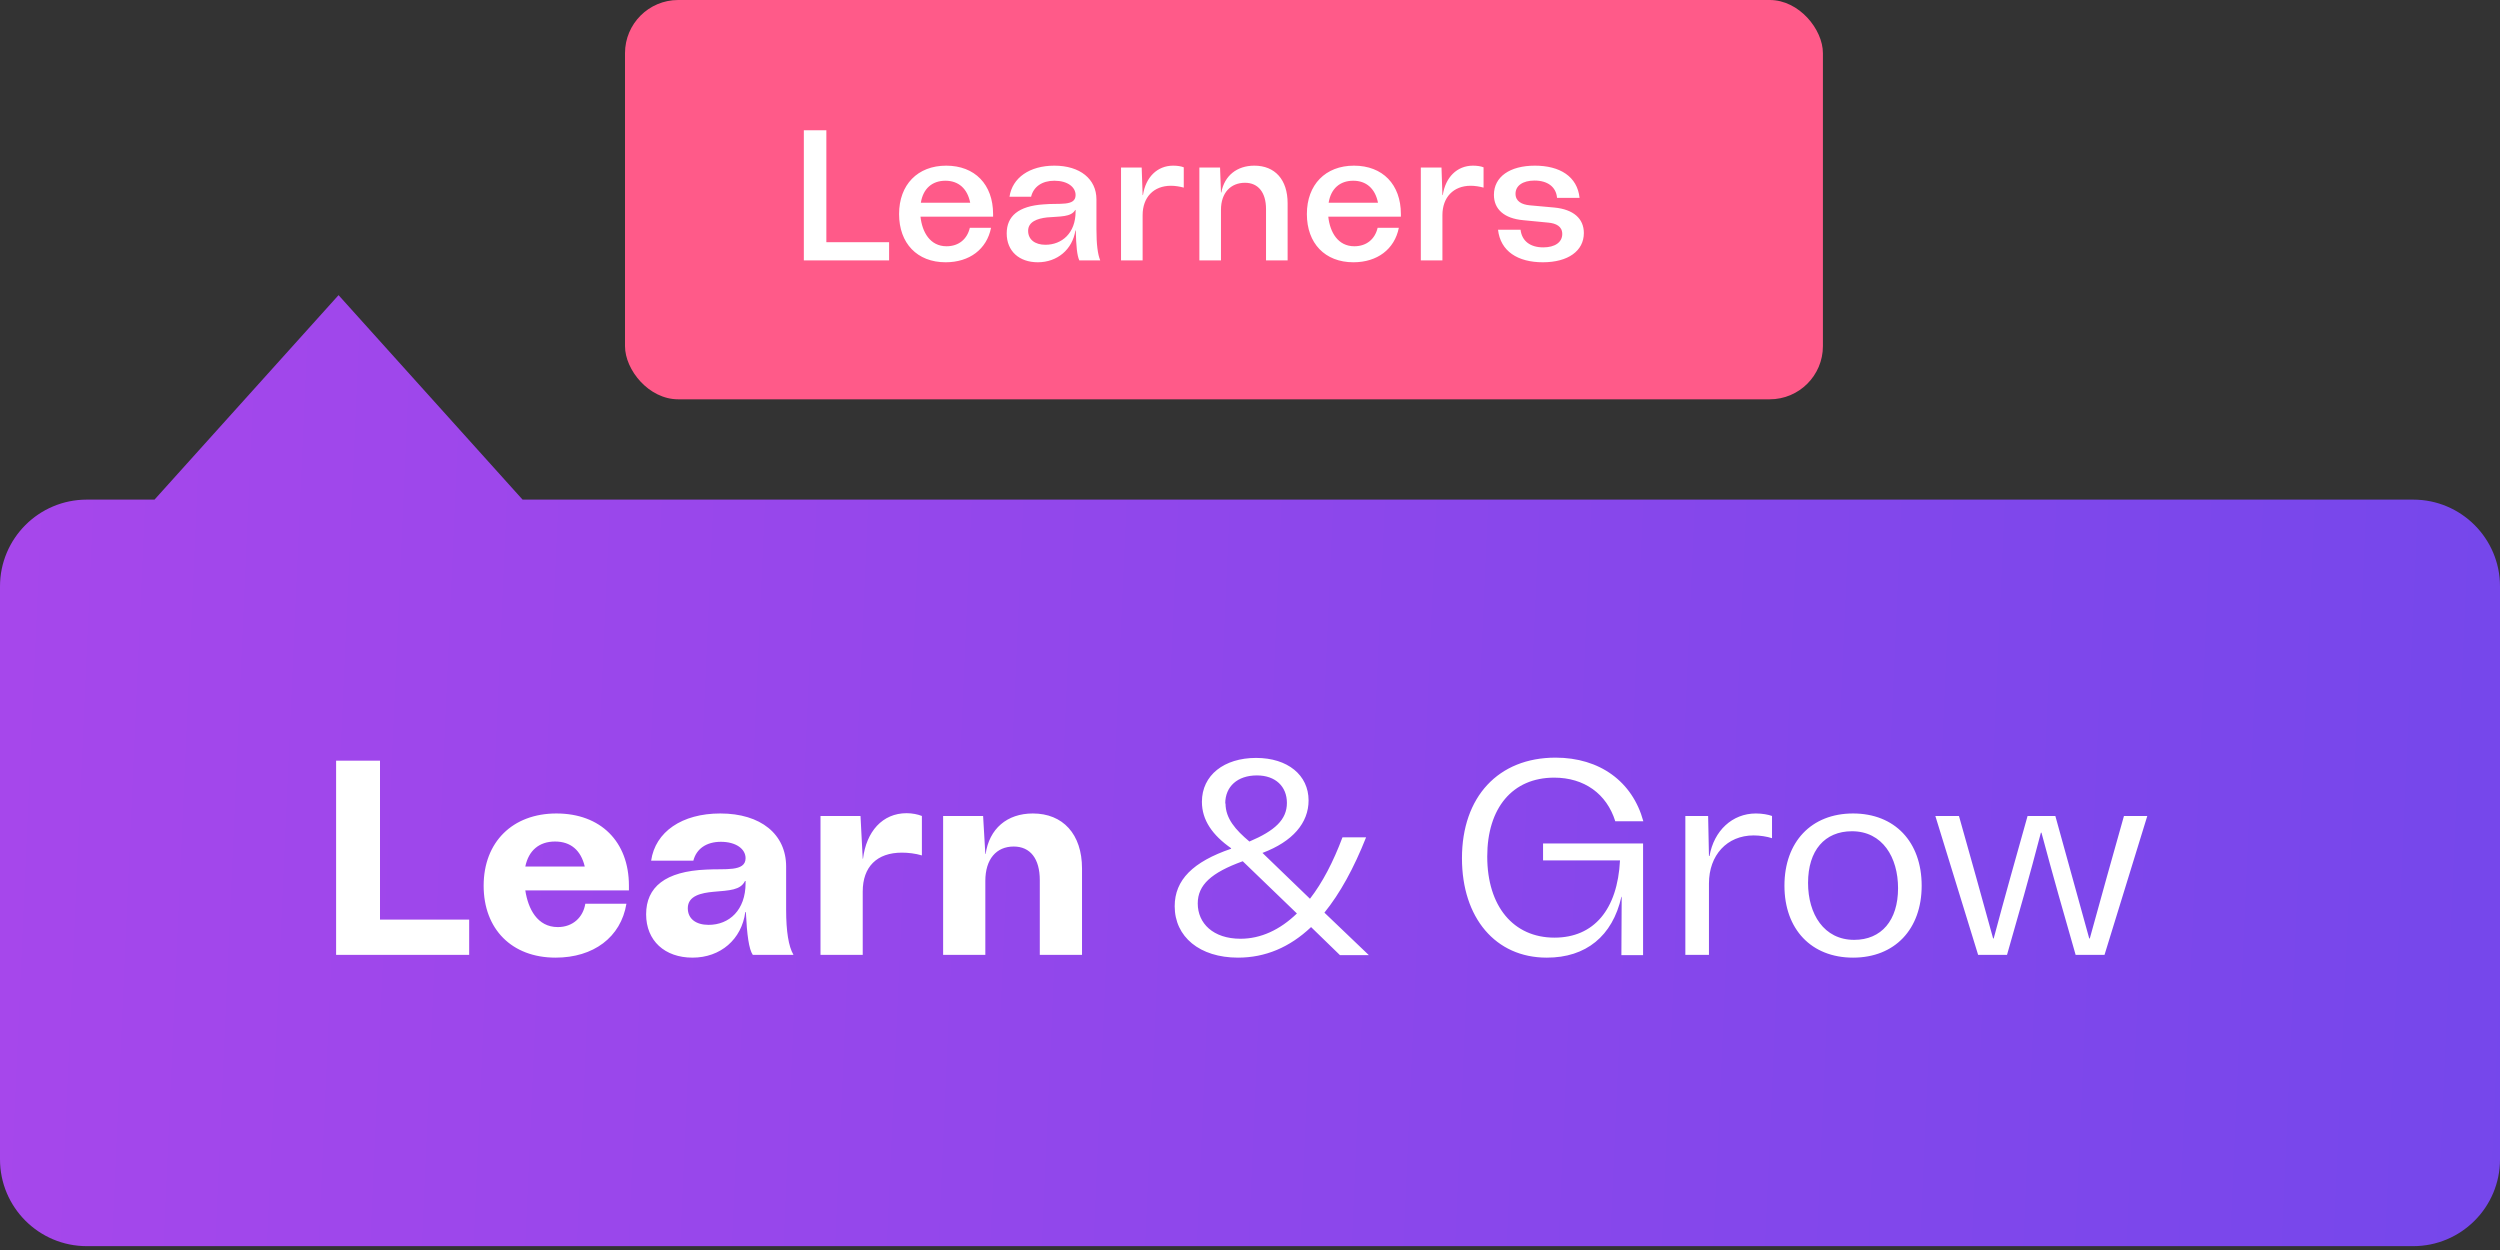 <svg width="144" height="72" viewBox="0 0 144 72" fill="none" xmlns="http://www.w3.org/2000/svg">
<rect x="0" y="0" width="144" height="72" fill="#333333" stroke="none"/>
<path fill-rule="evenodd" clip-rule="evenodd" d="M139 71.778C141.761 71.778 144 69.539 144 66.778V33.778C144 31.016 141.761 28.778 139 28.778H30.1L19.5 17L8.9 28.778H5C2.239 28.778 0 31.016 0 33.778V66.778C0 69.539 2.239 71.778 5 71.778H139Z" fill="url(#paint0_linear_851_923)"/>
<path d="M19.36 55V43.816H21.888V52.968H27.024V55H19.36ZM32.002 55.16C29.474 55.16 27.858 53.512 27.858 51.016C27.858 48.504 29.522 46.856 32.05 46.856C34.594 46.856 36.226 48.472 36.226 51.016V51.288H30.258C30.418 52.344 30.946 53.4 32.13 53.4C32.994 53.4 33.586 52.84 33.714 52.056H36.082C35.762 53.992 34.178 55.16 32.002 55.16ZM30.258 49.912H33.682C33.458 48.968 32.866 48.472 31.97 48.472C31.058 48.472 30.45 48.984 30.258 49.912ZM39.889 55.16C38.289 55.16 37.217 54.184 37.217 52.664C37.217 51.096 38.321 50.184 40.689 50.088C41.745 50.024 42.945 50.232 42.945 49.432C42.945 48.904 42.401 48.488 41.521 48.488C40.689 48.488 40.113 48.888 39.937 49.576H37.505C37.745 47.912 39.281 46.856 41.489 46.856C43.825 46.856 45.281 48.056 45.281 49.912V52.392C45.281 53.656 45.425 54.52 45.697 54.984V55H43.361C43.137 54.68 43.025 53.848 42.961 52.536H42.929C42.721 54.104 41.505 55.16 39.889 55.16ZM39.617 52.312C39.617 52.92 40.081 53.272 40.817 53.272C42.001 53.272 42.945 52.424 42.945 50.872V50.744H42.913C42.657 51.272 42.033 51.288 41.089 51.368C40.401 51.432 39.617 51.592 39.617 52.312ZM47.261 55V47H49.565L49.693 49.464H49.709C49.901 47.896 50.829 46.84 52.221 46.84C52.541 46.84 52.861 46.904 53.101 47V49.272C52.733 49.16 52.301 49.112 51.949 49.112C50.509 49.112 49.693 49.928 49.693 51.352V55H47.261ZM54.324 55V47H56.627L56.755 49.192H56.772C56.98 47.736 58.004 46.856 59.492 46.856C61.219 46.856 62.324 48.04 62.324 50.024V55H59.892V50.696C59.892 49.464 59.347 48.76 58.388 48.76C57.395 48.76 56.755 49.48 56.755 50.744V55H54.324ZM71.31 55.16C69.102 55.16 67.662 53.96 67.662 52.2C67.662 50.68 68.718 49.64 70.91 48.888V48.856C69.838 48.104 69.23 47.24 69.23 46.184C69.23 44.648 70.51 43.656 72.35 43.656C74.174 43.656 75.374 44.648 75.374 46.104C75.374 47.4 74.462 48.472 72.718 49.128L75.454 51.768C76.174 50.84 76.798 49.64 77.326 48.232H78.686C77.982 50.008 77.182 51.464 76.286 52.568L78.846 55.016H77.182L75.518 53.4C74.286 54.568 72.878 55.16 71.31 55.16ZM68.99 52.04C68.99 53.176 69.87 54.072 71.454 54.072C72.622 54.072 73.726 53.56 74.702 52.616L71.582 49.608C69.774 50.264 68.99 50.968 68.99 52.04ZM70.574 46.28H70.59C70.59 47.144 71.166 47.8 71.966 48.472C73.438 47.848 74.126 47.208 74.126 46.248C74.126 45.304 73.47 44.664 72.398 44.664C71.278 44.664 70.574 45.304 70.574 46.28ZM89.105 55.16H89.088C86.144 55.16 84.209 52.872 84.209 49.432C84.209 45.896 86.305 43.64 89.6 43.64C92.144 43.64 94.032 45.016 94.656 47.304H93.04C92.544 45.72 91.249 44.792 89.52 44.792C87.121 44.792 85.665 46.536 85.665 49.336C85.665 52.2 87.168 54.008 89.537 54.008C91.808 54.008 93.168 52.392 93.312 49.56H88.88V48.584H94.641V55.016H93.392L93.409 51.656H93.392C92.88 53.928 91.344 55.16 89.105 55.16ZM97.076 55V47H98.388L98.436 49.304H98.468C98.724 47.848 99.78 46.856 101.14 46.856C101.492 46.856 101.86 46.92 102.068 47V48.28C101.78 48.184 101.364 48.12 101.012 48.12C99.476 48.12 98.436 49.256 98.436 50.888V55H97.076ZM106.736 55.16C104.336 55.16 102.784 53.528 102.784 51.016C102.784 48.488 104.336 46.856 106.736 46.856C109.136 46.856 110.688 48.488 110.688 51.016C110.688 53.528 109.136 55.16 106.736 55.16ZM104.144 50.856C104.144 52.648 105.056 54.136 106.8 54.136C108.368 54.136 109.328 53.016 109.328 51.16C109.328 49.384 108.432 47.88 106.672 47.88C105.104 47.88 104.144 48.984 104.144 50.856ZM113.94 55L111.476 47H112.836C113.492 49.336 114.148 51.656 114.804 54.056H114.836C115.476 51.656 116.132 49.336 116.788 47H118.388C119.028 49.336 119.684 51.656 120.34 54.056H120.372C121.028 51.656 121.684 49.336 122.34 47H123.684L121.22 55H119.556C118.9 52.712 118.244 50.424 117.588 47.96H117.556C116.916 50.424 116.26 52.712 115.604 55H113.94Z" fill="white"/>
<rect x="36" width="69" height="23" rx="3.064" fill="#FF5A89"/>
<path d="M46.301 15V7.504H47.598V13.949H51.212V15H46.301ZM54.468 15.107C52.827 15.107 51.787 14.013 51.787 12.33C51.787 10.636 52.859 9.542 54.5 9.542C56.151 9.542 57.202 10.625 57.202 12.33V12.48H53.02C53.117 13.381 53.578 14.185 54.521 14.185C55.229 14.185 55.712 13.767 55.862 13.123H57.084C56.838 14.357 55.84 15.107 54.468 15.107ZM53.041 11.676H55.883C55.722 10.861 55.208 10.41 54.457 10.41C53.685 10.41 53.17 10.871 53.041 11.676ZM59.777 15.107C58.705 15.107 57.986 14.464 57.986 13.445C57.986 12.448 58.662 11.869 60.11 11.772C61.01 11.687 61.954 11.901 61.954 11.236C61.954 10.775 61.493 10.41 60.732 10.41C60.024 10.41 59.531 10.754 59.391 11.333H58.147C58.308 10.239 59.305 9.542 60.732 9.542C62.211 9.542 63.155 10.314 63.155 11.483V13.198C63.155 14.088 63.23 14.646 63.37 14.989V15H62.169C62.04 14.721 61.986 14.185 61.965 13.274H61.943C61.772 14.378 60.892 15.107 59.777 15.107ZM59.22 13.295C59.22 13.799 59.616 14.099 60.217 14.099C61.16 14.099 61.954 13.434 61.954 12.191V12.094H61.933C61.697 12.512 61.053 12.459 60.313 12.523C59.734 12.587 59.22 12.78 59.22 13.295ZM64.571 15V9.649H65.761L65.815 11.236H65.836C65.986 10.217 66.651 9.542 67.573 9.542C67.799 9.542 68.034 9.574 68.185 9.638V10.807C67.96 10.743 67.681 10.7 67.445 10.7C66.448 10.7 65.815 11.365 65.815 12.394V15H64.571ZM69.084 15V9.649H70.275L70.328 11.086H70.35C70.521 10.121 71.251 9.542 72.248 9.542C73.438 9.542 74.167 10.346 74.167 11.708V15H72.923V12.04C72.923 11.086 72.473 10.528 71.712 10.528C70.897 10.528 70.328 11.097 70.328 12.083V15H69.084ZM77.957 15.107C76.316 15.107 75.276 14.013 75.276 12.33C75.276 10.636 76.348 9.542 77.989 9.542C79.64 9.542 80.691 10.625 80.691 12.33V12.48H76.509C76.606 13.381 77.067 14.185 78.01 14.185C78.718 14.185 79.201 13.767 79.351 13.123H80.573C80.326 14.357 79.329 15.107 77.957 15.107ZM76.53 11.676H79.372C79.211 10.861 78.697 10.41 77.946 10.41C77.174 10.41 76.659 10.871 76.53 11.676ZM81.839 15V9.649H83.03L83.083 11.236H83.105C83.255 10.217 83.92 9.542 84.842 9.542C85.067 9.542 85.303 9.574 85.453 9.638V10.807C85.228 10.743 84.949 10.7 84.713 10.7C83.716 10.7 83.083 11.365 83.083 12.394V15H81.839ZM88.871 15.107C87.423 15.107 86.426 14.475 86.286 13.231H87.584C87.659 13.885 88.142 14.249 88.892 14.249C89.557 14.249 89.986 13.96 89.986 13.477C89.986 13.038 89.632 12.866 89.182 12.823L87.745 12.684C86.64 12.587 86.05 12.051 86.05 11.225C86.05 10.185 86.962 9.542 88.41 9.542C89.847 9.542 90.855 10.164 90.983 11.397H89.686C89.632 10.764 89.139 10.4 88.388 10.4C87.723 10.4 87.294 10.689 87.294 11.161C87.294 11.601 87.659 11.783 88.109 11.826L89.536 11.955C90.629 12.062 91.23 12.587 91.23 13.424C91.23 14.453 90.318 15.107 88.871 15.107Z" fill="white"/>
<defs>
<linearGradient id="paint0_linear_851_923" x1="161.143" y1="39.172" x2="-40.8" y2="30.174" gradientUnits="userSpaceOnUse">
<stop stop-color="#7047EB"/>
<stop offset="1" stop-color="#B447EB"/>
</linearGradient>
</defs>
</svg>

